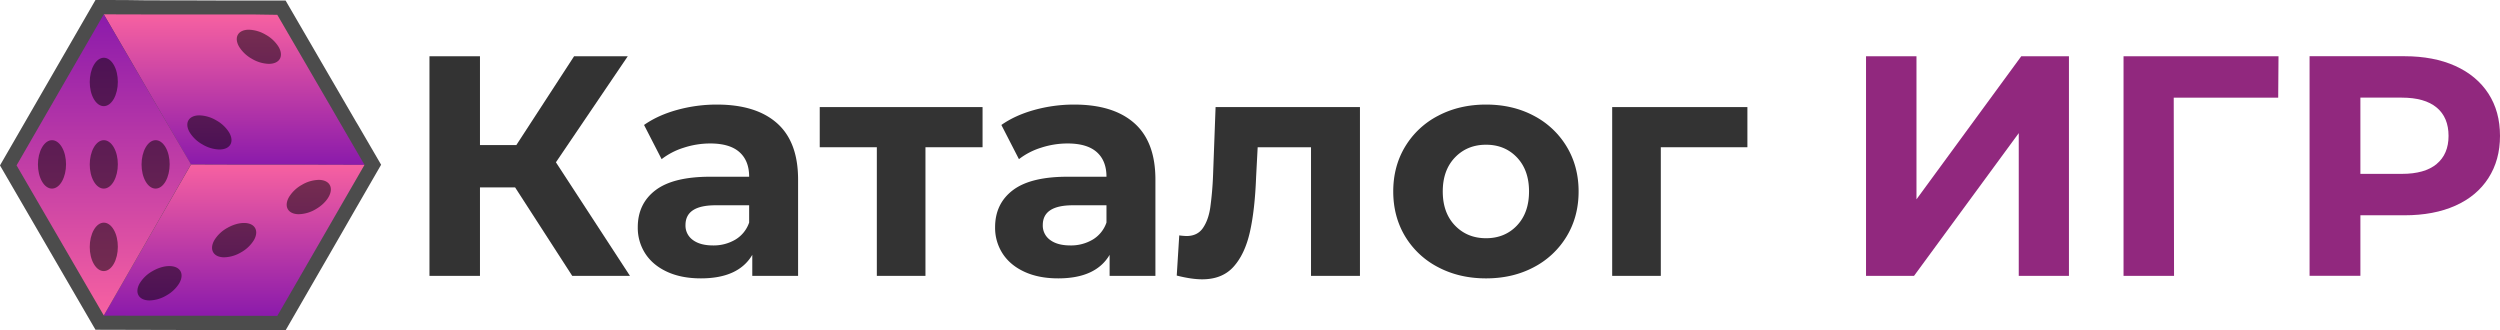 <svg xmlns="http://www.w3.org/2000/svg" xmlns:xlink="http://www.w3.org/1999/xlink" viewBox="0 0 2390.66 315.85"><defs><style>.cls-1{isolation:isolate;}.cls-2{fill:#333;}.cls-3{fill:#91287e;}.cls-4{fill:#4c4c4c;}.cls-5{fill:url(#linear-gradient);}.cls-6{fill:url(#linear-gradient-2);}.cls-7{opacity:0.5;mix-blend-mode:multiply;}.cls-8{fill:url(#linear-gradient-3);}</style><linearGradient id="linear-gradient" x1="2451.59" y1="348.34" x2="2595.55" y2="348.34" gradientTransform="translate(-426.75 1893.2) rotate(-90)" gradientUnits="userSpaceOnUse"><stop offset="0.01" stop-color="#8c1bab"></stop><stop offset="1" stop-color="#f761a1"></stop></linearGradient><linearGradient id="linear-gradient-2" x1="2307.15" y1="348.33" x2="2452.06" y2="348.33" xlink:href="#linear-gradient"></linearGradient><linearGradient id="linear-gradient-3" x1="2307.62" y1="223.67" x2="2595.55" y2="223.67" gradientTransform="translate(-124.44 2609.25) rotate(-90)" gradientUnits="userSpaceOnUse"><stop offset="0" stop-color="#f761a1"></stop><stop offset="0.99" stop-color="#8c1bab"></stop></linearGradient></defs><title>logo-games-catalog</title><g class="cls-1"><g id="&#x421;&#x43B;&#x43E;&#x439;_1" data-name="&#x421;&#x43B;&#x43E;&#x439; 1"><path class="cls-2" d="M190.27-536.86h-33.6v84.6h-48.3v-210h48.3v84.9h34.8l55.2-84.9H298l-68.7,101.4,70.8,108.6h-55.2Z" transform="translate(302.31 716.06)"></path><path class="cls-2" d="M440.77-598.21q20.1,17.85,20.1,53.85v92.1h-43.8v-20.1q-13.2,22.5-49.2,22.5-18.6,0-32.25-6.3t-20.85-17.4a45.27,45.27,0,0,1-7.2-25.2q0-22.5,16.95-35.4t52.35-12.9h37.2q0-15.3-9.3-23.55t-27.9-8.25a81.44,81.44,0,0,0-25.35,4.05,67.07,67.07,0,0,0-21.15,10.95l-16.8-32.7q13.2-9.3,31.65-14.4a141.82,141.82,0,0,1,38-5.1Q420.67-616.06,440.77-598.21Zm-39.9,111.3a30.39,30.39,0,0,0,13.2-16.35v-16.5H382q-28.8,0-28.8,18.9a16.82,16.82,0,0,0,7,14.25q7,5.25,19.35,5.25A40.74,40.74,0,0,0,400.87-486.91Z" transform="translate(302.31 716.06)"></path><path class="cls-2" d="M637.27-575.26h-54.6v123h-46.5v-123h-54.6v-38.4h155.7v38.4Z" transform="translate(302.31 716.06)"></path><path class="cls-2" d="M782.47-598.21q20.1,17.85,20.1,53.85v92.1h-43.8v-20.1q-13.2,22.5-49.2,22.5-18.6,0-32.25-6.3t-20.85-17.4a45.27,45.27,0,0,1-7.2-25.2q0-22.5,16.95-35.4t52.35-12.9h37.2q0-15.3-9.3-23.55t-27.9-8.25a81.44,81.44,0,0,0-25.35,4.05,67.07,67.07,0,0,0-21.15,10.95l-16.8-32.7q13.2-9.3,31.65-14.4a141.82,141.82,0,0,1,38-5.1Q762.36-616.06,782.47-598.21Zm-39.9,111.3a30.39,30.39,0,0,0,13.2-16.35v-16.5h-32.1q-28.8,0-28.8,18.9a16.82,16.82,0,0,0,7,14.25q7,5.25,19.35,5.25A40.74,40.74,0,0,0,742.57-486.91Z" transform="translate(302.31 716.06)"></path><path class="cls-2" d="M998.16-613.66v161.4h-46.8v-123h-51l-1.5,28.5q-1.2,31.8-6,52.8t-15.6,33q-10.8,12-30,12-10.2,0-24.3-3.6l2.4-38.4a62.45,62.45,0,0,0,6.9.6q10.5,0,15.75-7.65t7-19.5a314.34,314.34,0,0,0,2.7-31.35l2.4-64.8h138Z" transform="translate(302.31 716.06)"></path><path class="cls-2" d="M1073-460.51a79.14,79.14,0,0,1-31.65-29.55Q1030-509,1030-533t11.4-42.9A79.17,79.17,0,0,1,1073-605.41q20.25-10.65,45.75-10.65t45.6,10.65a79.47,79.47,0,0,1,31.5,29.55q11.4,18.9,11.4,42.9t-11.4,42.9a79.44,79.44,0,0,1-31.5,29.55q-20.1,10.65-45.6,10.65T1073-460.51Zm75.3-39.9q11.54-12.15,11.55-32.55t-11.55-32.55q-11.55-12.15-29.55-12.15t-29.7,12.15q-11.7,12.15-11.7,32.55t11.7,32.55q11.7,12.15,29.7,12.15T1148.31-500.41Z" transform="translate(302.31 716.06)"></path><path class="cls-2" d="M1368.66-575.26h-82.8v123h-46.5v-161.4h129.3v38.4Z" transform="translate(302.31 716.06)"></path><path class="cls-3" d="M1482.05-662.26h48.3v136.8l100.2-136.8h45.6v210h-48v-136.5L1528-452.26h-45.9v-210Z" transform="translate(302.31 716.06)"></path><path class="cls-3" d="M1876.25-622.66h-99.9l0.3,170.4h-48.3v-210h148.2Z" transform="translate(302.31 716.06)"></path><path class="cls-3" d="M2045.6-653q20.54,9.3,31.65,26.4t11.1,40.5q0,23.1-11.1,40.35t-31.65,26.4q-20.55,9.15-48.45,9.15h-42.3v57.9h-48.6v-210h90.9Q2025-662.26,2045.6-653Zm-17.85,93.75q11.4-9.45,11.4-26.85,0-17.7-11.4-27.15t-33.3-9.45h-39.6v72.9h39.6Q2016.34-549.76,2027.75-559.21Z" transform="translate(302.31 716.06)"></path><path class="cls-4" d="M-211-400.73l83.35,0.22q7.92,0,15.78,0l34.65,0.11c6.1,0,12.39,0,19.07.05s13.5,0,21,.06l8,0,33-57.17c2.88-5,5.7-9.86,8.53-14.75,1.89-3.31,3.78-6.59,5.68-9.87l2.61-4.53q2.54-4.37,5.09-8.81l6-10.48c2.05-3.55,4.14-7.17,6.23-10.82l1.53-2.64c2.61-4.5,5.32-9.16,8.08-14l14.54-25.16-14.55-25q-4-6.92-7.78-13.37L38-599.9q-2.83-4.9-5.57-9.59L25.73-621q-2.59-4.48-5.15-8.88l-8.37-14.37c-2.57-4.42-5.15-8.86-7.79-13.41l-2.55-4.4q-3.43-5.91-7-12.07l-9.62-16.54q-2.88-4.93-5.91-10.18l-8.56-14.73-9.93,0q-9.95,0-18.9,0h-1.81c-6,0-11.75,0-17.27,0h-1.47q-8.38,0-16.22,0l-17-.06c-5.54,0-11,0-16.62-.06l-16.83,0q-8.63,0-17.69-.05T-182-716c-6.69,0-13.64-.06-21-0.06H-211l-91.32,158.18Z" transform="translate(302.31 716.06)"></path><path class="cls-5" d="M-37.14-701.88l10.54,18.15L-17-667.24l8.9,15.31c2.88,5,5.68,9.8,8.48,14.6L8.73-623l8.48,14.6L26.11-593l9.6,16.49L46.25-558.4l-21-.06-19.08-.05-17.71-.06-16.89,0-16.62,0-16.89,0-17.71,0-19.08-.06-21-.06L-130.24-577l-9.58-16.5c-3.07-5.28-6-10.35-8.9-15.31l-8.49-14.6-8.35-14.37L-174-652.4l-8.9-15.31-9.59-16.49-10.54-18.15,21,0.06,19.08,0.05,17.7,0,16.89,0,16.62,0,16.89,0,17.71,0,19.08,0.05Z" transform="translate(302.31 716.06)"></path><path class="cls-6" d="M46.25-558.4L35.71-540.13l-9.6,16.6-8.89,15.42-8.48,14.7L0.38-478.94-8.1-464.24-17-448.82l-9.59,16.6L-37.14-414l-21-.06-19.06,0-17.71-.05-16.9,0-16.62,0-16.89,0-17.72,0-19.06-.06-21-.06,10.54-18.27,9.6-16.61,8.89-15.41,8.49-14.7,8.35-14.46c2.8-4.84,5.6-9.71,8.49-14.7l8.9-15.42,9.58-16.6,10.55-18.27,21,0.06,19.07,0.06,17.71,0,16.89,0,16.62,0,16.89,0,17.71,0.06,19.08,0.05Z" transform="translate(302.31 716.06)"></path><g class="cls-7"><path d="M-140.33-461.61c5.21,0,8.88,1.86,10.58,4.85s1.44,7.1-1.17,11.63a33.43,33.43,0,0,1-12.24,11.59,33.23,33.23,0,0,1-16.12,4.78c-5.21,0-8.85-1.87-10.55-4.85s-1.45-7.09,1.17-11.63a33.55,33.55,0,0,1,12.23-11.59C-151.3-459.8-145.54-461.63-140.33-461.61Z" transform="translate(302.31 716.06)"></path><path d="M-68.93-502.84c5.21,0,8.87,1.87,10.56,4.85s1.44,7.09-1.18,11.63a33.52,33.52,0,0,1-12.24,11.6A33.25,33.25,0,0,1-87.89-470c-5.21,0-8.86-1.87-10.56-4.85s-1.45-7.1,1.17-11.63a33.53,33.53,0,0,1,12.24-11.59C-79.91-501-74.14-502.85-68.93-502.84Z" transform="translate(302.31 716.06)"></path></g><g class="cls-7"><path d="M2.44-544.05c5.21,0,8.87,1.87,10.57,4.85s1.45,7.09-1.17,11.63S4.74-518.95-.39-516a33.24,33.24,0,0,1-16.12,4.78c-5.21,0-8.87-1.86-10.57-4.84s-1.44-7.1,1.18-11.63a33.46,33.46,0,0,1,12.22-11.59A33.27,33.27,0,0,1,2.44-544.05Z" transform="translate(302.31 716.06)"></path></g><polygon class="cls-8" points="99.23 301.63 15.84 158.15 99.23 13.71 182.62 157.19 99.23 301.63"></polygon><g class="cls-7"><path d="M-212.55-575.17c5.23-9.07,13.74-9.12,19-.11s5.22,23.66,0,32.73-13.74,9.12-19,.13S-217.79-566.1-212.55-575.17Z" transform="translate(302.31 716.06)"></path></g><g class="cls-7"><path d="M-262.09-575.17c5.23-9.07,13.74-9.12,19-.11s5.23,23.66,0,32.73-13.74,9.12-19,.13S-267.34-566.1-262.09-575.17Z" transform="translate(302.31 716.06)"></path></g><g class="cls-7"><path d="M-163-575.17c5.23-9.07,13.73-9.12,19-.11s5.22,23.66,0,32.73-13.74,9.12-19,.13S-168.26-566.1-163-575.17Z" transform="translate(302.31 716.06)"></path></g><g class="cls-7"><path d="M-212.55-496.3c5.23-9.07,13.74-9.12,19-.11s5.22,23.66,0,32.73-13.74,9.12-19,.13S-217.79-487.23-212.55-496.3Z" transform="translate(302.31 716.06)"></path><path d="M-212.55-654c5.23-9.07,13.74-9.12,19-.11s5.22,23.65,0,32.72-13.74,9.12-19,.13S-217.79-645-212.55-654Z" transform="translate(302.31 716.06)"></path></g><path class="cls-7" d="M-111.54-605.74a33.61,33.61,0,0,1,16.11,4.82,33.59,33.59,0,0,1,12.24,11.55c2.61,4.51,2.88,8.58,1.18,11.52s-5.36,4.76-10.57,4.75a33.62,33.62,0,0,1-16.11-4.82,33.6,33.6,0,0,1-12.23-11.55c-2.62-4.51-2.89-8.58-1.19-11.52S-116.75-605.75-111.54-605.74Z" transform="translate(302.31 716.06)"></path><path class="cls-7" d="M-64.26-687.64a33.67,33.67,0,0,1,16.12,4.82A33.67,33.67,0,0,1-35.9-671.27c2.62,4.51,2.86,8.57,1.17,11.51S-40.09-655-45.31-655a33.63,33.63,0,0,1-16.1-4.81,33.63,33.63,0,0,1-12.24-11.56c-2.61-4.5-2.87-8.57-1.17-11.52S-69.47-687.65-64.26-687.64Z" transform="translate(302.31 716.06)"></path></g></g></svg>